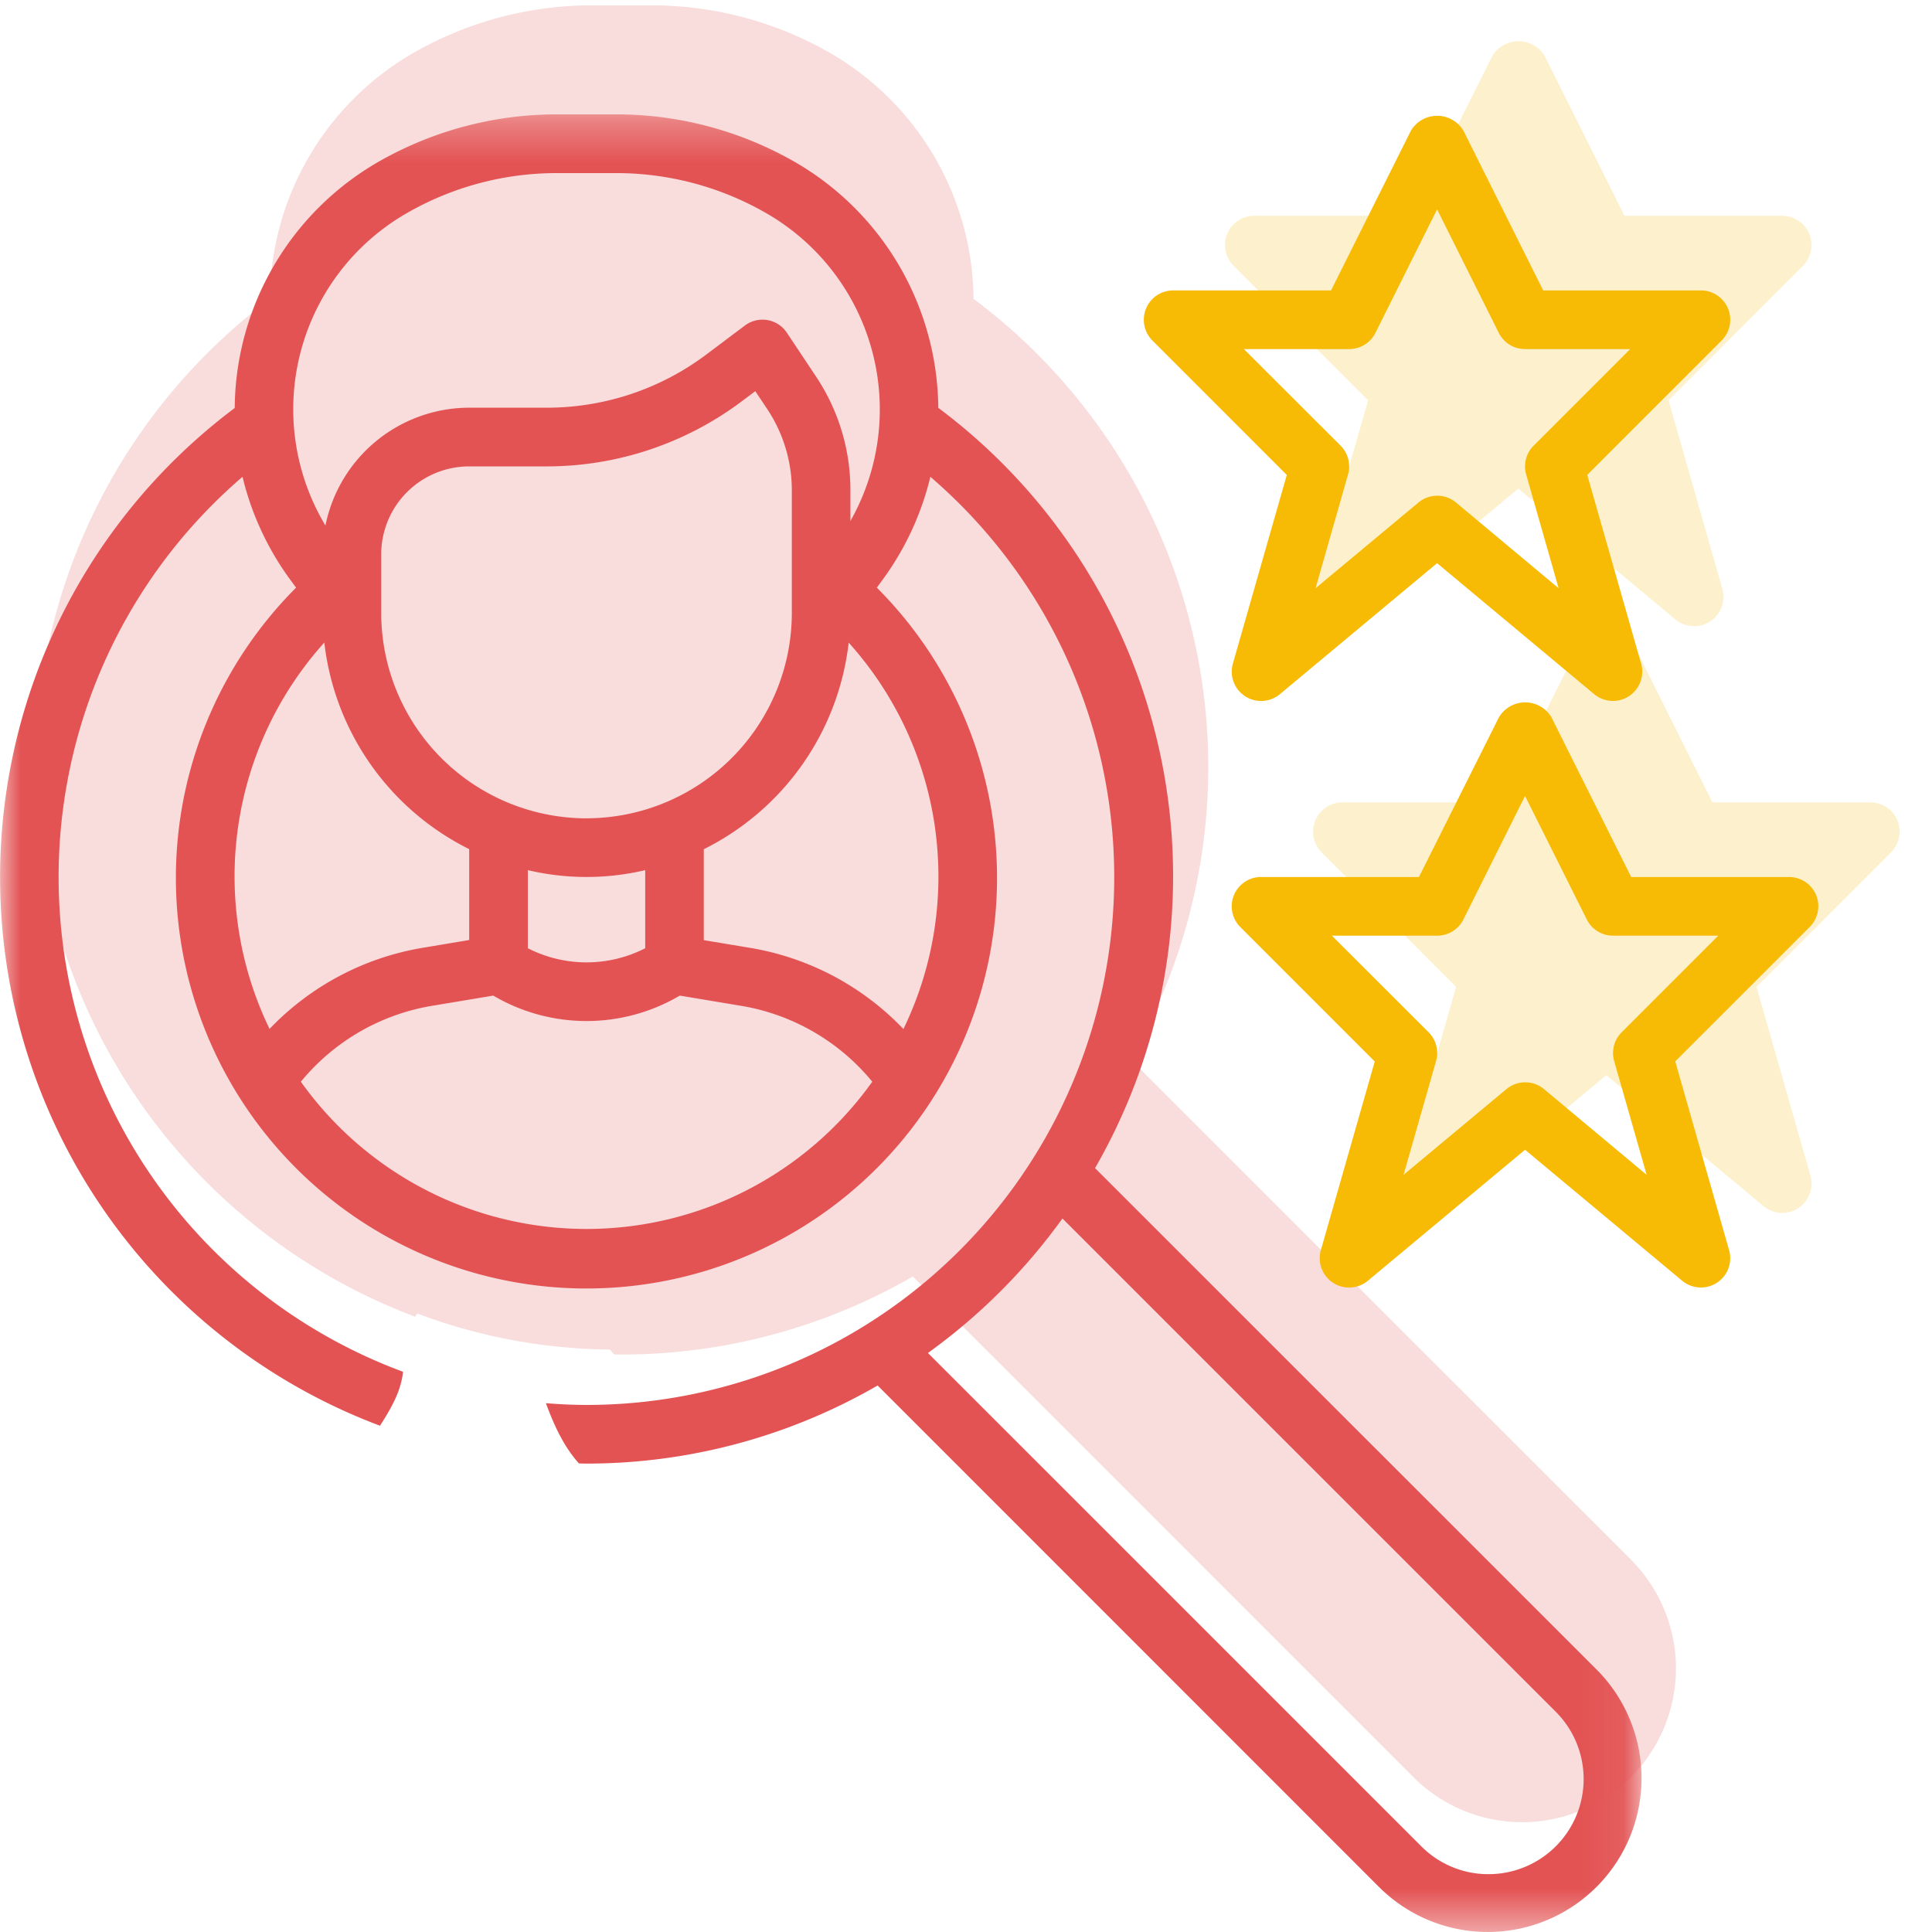 <svg xmlns="http://www.w3.org/2000/svg" xmlns:xlink="http://www.w3.org/1999/xlink" width="47" height="47" viewBox="0 0 47 47"><defs><path id="ly4yeorf0a" d="M0 .333h39.933V44.55H0z"></path></defs><g fill="none" fill-rule="evenodd"><path d="m39.715 37.981-12.22-12.218A14.222 14.222 0 0 0 23.683 7.27a6.974 6.974 0 0 0-3.504-5.99A8.73 8.73 0 0 0 15.852.13h-1.456a8.732 8.732 0 0 0-4.327 1.15 6.974 6.974 0 0 0-3.504 5.994 14.268 14.268 0 0 0-5.396 8.443 14.26 14.26 0 0 0 8.93 16.314c.018-.025.034-.052.051-.078 1.46.552 3.04.861 4.69.878.032.04.065.08.099.117.062.002.123.004.185.004 2.486 0 4.928-.655 7.082-1.898l12.218 12.218a3.741 3.741 0 0 0 5.29-5.29" fill-opacity=".2" fill="#E35354"></path><g fill="#F7BA05" fill-opacity=".2"><path d="M32.267 15.121a.713.713 0 0 0 .845-.048l3.825-3.188 3.824 3.187a.714.714 0 0 0 1.14-.744l-1.31-4.592 3.27-3.27a.714.714 0 0 0-.502-1.217h-3.84l-1.94-3.886a.744.744 0 0 0-1.276 0l-1.946 3.886h-3.841a.713.713 0 0 0-.505 1.219l3.271 3.27-1.312 4.59c-.086.301.035.622.297.793"></path><path d="M46.16 19.96a.714.714 0 0 0-.66-.441h-3.84l-1.94-3.886a.743.743 0 0 0-1.277 0l-1.946 3.886h-3.84a.714.714 0 0 0-.505 1.218l3.27 3.271-1.311 4.59a.714.714 0 0 0 1.14.745l3.827-3.188 3.823 3.186a.713.713 0 0 0 1.142-.743l-1.312-4.591 3.27-3.27v-.001a.714.714 0 0 0 .158-.777"></path></g><g transform="translate(0 2.45)"><mask id="qbw65j3i6b" fill="#fff"><use xlink:href="#ly4yeorf0a"></use></mask><path d="M37.848 42.465a2.315 2.315 0 0 1-1.636.678 2.294 2.294 0 0 1-1.635-.677L22.574 30.464a14.353 14.353 0 0 0 3.272-3.272l12.002 12.001a2.314 2.314 0 0 1 0 3.272m-17.16-32.242v-.745a4.968 4.968 0 0 0-.838-2.77l-.707-1.063a.713.713 0 0 0-1.023-.175l-.95.714a6.455 6.455 0 0 1-3.854 1.284h-1.903a3.573 3.573 0 0 0-3.496 2.867 5.501 5.501 0 0 1 2.004-7.614 7.306 7.306 0 0 1 3.618-.96h1.456c1.27 0 2.517.331 3.62.96a5.508 5.508 0 0 1 2.074 7.502m2.056 7.458a8.502 8.502 0 0 1-.768 4.904v-.002a6.667 6.667 0 0 0-3.71-1.971l-1.146-.191v-2.212a6.428 6.428 0 0 0 3.525-5.026 8.507 8.507 0 0 1 2.1 4.498m-8.477 9.766a8.535 8.535 0 0 1-6.95-3.582A5.246 5.246 0 0 1 10.5 22.02L12 21.77a4.47 4.47 0 0 0 4.538 0l1.499.25c1.249.21 2.38.866 3.183 1.845a8.536 8.536 0 0 1-6.95 3.582m1.426-8.729v1.9a3.136 3.136 0 0 1-2.855 0v-1.9a6.216 6.216 0 0 0 2.855 0m-1.427-1.26a5 5 0 0 1-4.995-4.995v-1.427a2.14 2.14 0 0 1 2.14-2.14h1.903a7.901 7.901 0 0 0 4.71-1.57l.347-.26.289.433c.391.586.6 1.275.6 1.98v2.984a5 5 0 0 1-4.994 4.994m-7.711 5.124a8.506 8.506 0 0 1 1.332-9.4 6.428 6.428 0 0 0 3.524 5.026v2.211l-1.146.192a6.67 6.67 0 0 0-3.71 1.97m32.301 15.604L26.639 25.967a14.221 14.221 0 0 0-3.813-18.495 6.973 6.973 0 0 0-3.504-5.99 8.731 8.731 0 0 0-4.327-1.15H13.54a8.732 8.732 0 0 0-4.326 1.15 6.973 6.973 0 0 0-3.504 5.994 14.262 14.262 0 0 0-3.906 18.351 14.26 14.26 0 0 0 7.44 6.407c.262-.409.513-.835.56-1.313A12.833 12.833 0 0 1 5.9 9.149a6.997 6.997 0 0 0 1.198 2.554l.105.143a9.988 9.988 0 1 0 14.128 0l.104-.143a7.006 7.006 0 0 0 1.198-2.554 12.842 12.842 0 0 1 .94 18.587 12.836 12.836 0 0 1-9.304 3.992c-.33 0-.66-.016-.989-.043.197.532.43 1.05.803 1.465.062.003.124.005.185.005 2.486 0 4.929-.655 7.082-1.9l12.218 12.22a3.742 3.742 0 0 0 6.236-1.688 3.742 3.742 0 0 0-.945-3.603" fill="#E35354" mask="url(#qbw65j3i6b)"></path></g><path d="M32.82 8.492a.713.713 0 0 0 .641-.395l1.499-3.004 1.501 3.005a.714.714 0 0 0 .639.394h2.559l-2.35 2.35a.713.713 0 0 0-.182.7l.79 2.768-2.496-2.085a.714.714 0 0 0-.914 0l-2.503 2.085.79-2.768a.714.714 0 0 0-.181-.7l-2.353-2.35h2.56zm-1.516 3.062-1.312 4.59a.714.714 0 0 0 1.142.745L34.96 13.7l3.822 3.187a.713.713 0 0 0 1.142-.743l-1.311-4.591 3.27-3.271a.713.713 0 0 0-.502-1.217h-3.84l-1.94-3.886a.744.744 0 0 0-1.277 0L32.38 7.065h-3.841a.714.714 0 0 0-.505 1.218l3.27 3.271z" fill="#F7BA05"></path><path d="M39.45 25.112a.714.714 0 0 0-.182.7l.79 2.768-2.497-2.085a.714.714 0 0 0-.914 0l-2.502 2.085.79-2.768a.713.713 0 0 0-.181-.7l-2.353-2.35h2.558a.712.712 0 0 0 .642-.395l1.499-3.003 1.502 3.004a.714.714 0 0 0 .638.394h2.56l-2.35 2.35zm4.732-3.336a.714.714 0 0 0-.66-.441h-3.84l-1.94-3.886a.744.744 0 0 0-1.277 0l-1.946 3.886h-3.84a.713.713 0 0 0-.505 1.218l3.27 3.27-1.312 4.592a.714.714 0 0 0 1.142.744L37.1 27.97l3.823 3.187a.713.713 0 0 0 1.141-.744l-1.31-4.592 3.27-3.27a.714.714 0 0 0 .157-.776z" fill="#F7BA05"></path></g></svg>